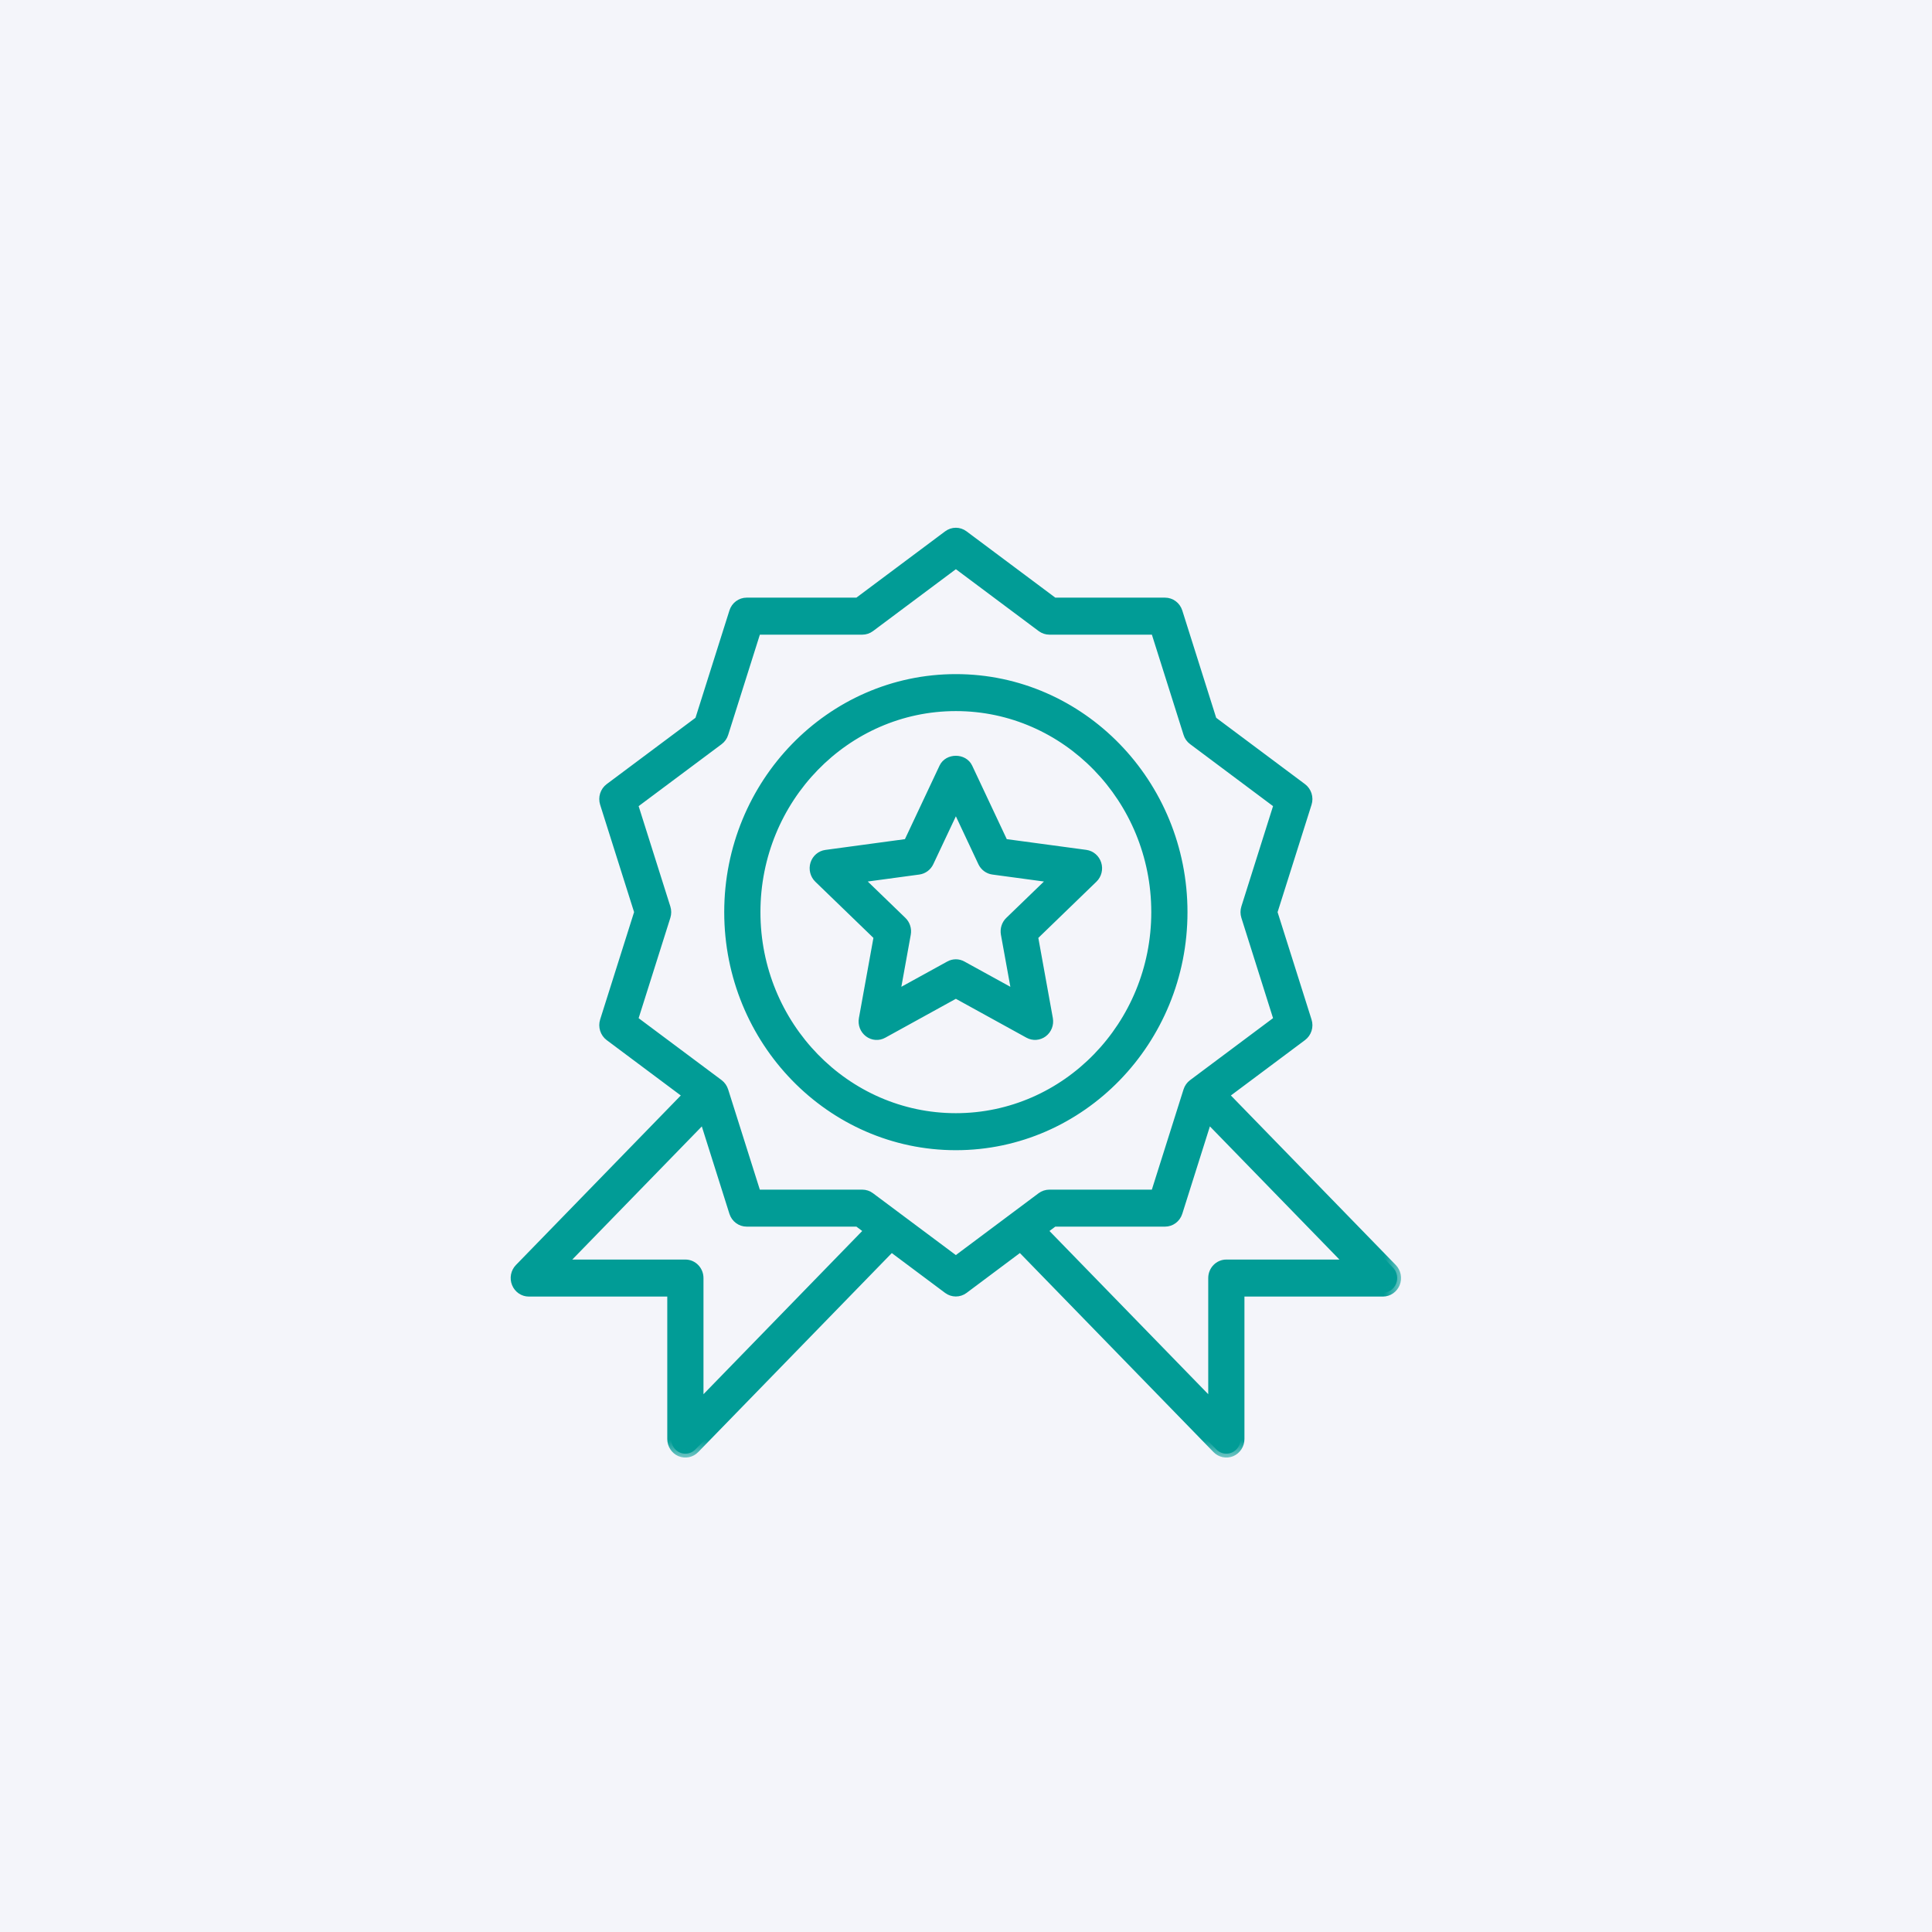 <?xml version="1.0" encoding="UTF-8"?> <svg xmlns="http://www.w3.org/2000/svg" width="50" height="50" viewBox="0 0 50 50" fill="none"><rect width="50" height="50" fill="#0B0B0B"></rect><rect width="50" height="50" fill="url(#paint0_radial_2505_2985)"></rect><rect width="50" height="50" fill="#0B0B0B"></rect><rect width="50" height="50" fill="#F4F5FA"></rect><mask id="path-3-outside-1_2505_2985" maskUnits="userSpaceOnUse" x="12.316" y="12.758" width="24" height="25" fill="black"><rect fill="white" x="12.316" y="12.758" width="24" height="25"></rect><path d="M28.404 22.354C28.36 22.215 28.243 22.114 28.102 22.094L25.988 21.809L25.069 19.856C24.946 19.594 24.529 19.594 24.406 19.856L23.487 21.809L21.374 22.095C21.233 22.114 21.115 22.215 21.071 22.354C21.028 22.494 21.066 22.646 21.17 22.747L22.712 24.238L22.327 26.365C22.3 26.508 22.357 26.654 22.471 26.74C22.586 26.827 22.738 26.838 22.863 26.768L24.738 25.735L26.613 26.768C26.74 26.838 26.892 26.824 27.004 26.74C27.119 26.654 27.175 26.508 27.149 26.365L26.764 24.238L28.306 22.746C28.41 22.646 28.448 22.493 28.404 22.354ZM26.112 23.827C26.02 23.916 25.98 24.046 26.002 24.173L26.284 25.727L24.911 24.972C24.802 24.911 24.672 24.911 24.563 24.972L23.191 25.727L23.472 24.173C23.495 24.046 23.454 23.916 23.362 23.827L22.24 22.742L23.779 22.534C23.902 22.517 24.009 22.438 24.063 22.323L24.738 20.891L25.411 22.323C25.465 22.438 25.572 22.517 25.695 22.534L27.235 22.742L26.112 23.827ZM30.632 23.606C30.632 20.265 27.988 17.546 24.738 17.546C21.487 17.546 18.843 20.265 18.843 23.606C18.843 26.948 21.487 29.667 24.738 29.667C27.988 29.667 30.632 26.948 30.632 23.606ZM24.738 28.909C21.893 28.909 19.58 26.531 19.58 23.606C19.58 20.682 21.893 18.303 24.738 18.303C27.582 18.303 29.895 20.682 29.895 23.606C29.895 26.531 27.582 28.909 24.738 28.909ZM36.051 32.808L31.704 28.339L33.713 26.838C33.843 26.741 33.897 26.57 33.847 26.415L32.959 23.606L33.847 20.797C33.897 20.641 33.842 20.47 33.713 20.373L31.389 18.637L30.502 15.829C30.452 15.672 30.311 15.567 30.151 15.567H27.278L24.954 13.831C24.825 13.734 24.65 13.734 24.52 13.831L22.196 15.567H19.323C19.164 15.567 19.022 15.672 18.973 15.829L18.085 18.637L15.761 20.373C15.631 20.47 15.578 20.641 15.627 20.797L16.515 23.605L15.627 26.415C15.578 26.57 15.632 26.741 15.761 26.838L17.77 28.339L13.424 32.808C13.319 32.916 13.287 33.079 13.345 33.221C13.402 33.362 13.536 33.455 13.685 33.455H17.369V37.242C17.369 37.395 17.459 37.534 17.596 37.593C17.738 37.652 17.895 37.617 17.998 37.51L23.069 32.297L24.52 33.381C24.649 33.477 24.825 33.477 24.954 33.381L26.405 32.296L31.477 37.51C31.579 37.615 31.735 37.653 31.879 37.593C32.016 37.534 32.106 37.395 32.106 37.242V33.455H35.79C35.939 33.455 36.074 33.362 36.131 33.221C36.188 33.079 36.156 32.916 36.051 32.808ZM18.106 36.328V33.076C18.106 32.867 17.941 32.697 17.738 32.697H14.574L18.208 28.962L18.973 31.384C19.023 31.54 19.164 31.645 19.324 31.645H22.197L22.465 31.846L18.106 36.328ZM24.737 32.606L22.532 30.96C22.47 30.913 22.394 30.888 22.316 30.888H19.591L18.749 28.224C18.725 28.148 18.678 28.081 18.616 28.034L16.411 26.388L17.253 23.724C17.277 23.647 17.277 23.566 17.253 23.489L16.411 20.825L18.616 19.179C18.679 19.132 18.726 19.066 18.75 18.989L19.592 16.325H22.317C22.394 16.325 22.47 16.3 22.533 16.253L24.738 14.606L26.942 16.253C27.006 16.3 27.081 16.325 27.159 16.325H29.884L30.726 18.989C30.749 19.065 30.796 19.131 30.86 19.178L33.063 20.825L32.222 23.489C32.198 23.565 32.198 23.647 32.222 23.723L33.063 26.387L30.859 28.034C30.796 28.081 30.749 28.147 30.725 28.224L29.883 30.888H27.158C27.08 30.888 27.004 30.913 26.941 30.959L24.737 32.606ZM31.738 32.697C31.534 32.697 31.369 32.867 31.369 33.076V36.328L27.009 31.846L27.278 31.645H30.151C30.311 31.645 30.452 31.54 30.502 31.383L31.267 28.961L34.901 32.697H31.738Z"></path></mask><path d="M28.404 22.354C28.36 22.215 28.243 22.114 28.102 22.094L25.988 21.809L25.069 19.856C24.946 19.594 24.529 19.594 24.406 19.856L23.487 21.809L21.374 22.095C21.233 22.114 21.115 22.215 21.071 22.354C21.028 22.494 21.066 22.646 21.17 22.747L22.712 24.238L22.327 26.365C22.3 26.508 22.357 26.654 22.471 26.74C22.586 26.827 22.738 26.838 22.863 26.768L24.738 25.735L26.613 26.768C26.74 26.838 26.892 26.824 27.004 26.74C27.119 26.654 27.175 26.508 27.149 26.365L26.764 24.238L28.306 22.746C28.41 22.646 28.448 22.493 28.404 22.354ZM26.112 23.827C26.02 23.916 25.98 24.046 26.002 24.173L26.284 25.727L24.911 24.972C24.802 24.911 24.672 24.911 24.563 24.972L23.191 25.727L23.472 24.173C23.495 24.046 23.454 23.916 23.362 23.827L22.24 22.742L23.779 22.534C23.902 22.517 24.009 22.438 24.063 22.323L24.738 20.891L25.411 22.323C25.465 22.438 25.572 22.517 25.695 22.534L27.235 22.742L26.112 23.827ZM30.632 23.606C30.632 20.265 27.988 17.546 24.738 17.546C21.487 17.546 18.843 20.265 18.843 23.606C18.843 26.948 21.487 29.667 24.738 29.667C27.988 29.667 30.632 26.948 30.632 23.606ZM24.738 28.909C21.893 28.909 19.58 26.531 19.58 23.606C19.58 20.682 21.893 18.303 24.738 18.303C27.582 18.303 29.895 20.682 29.895 23.606C29.895 26.531 27.582 28.909 24.738 28.909ZM36.051 32.808L31.704 28.339L33.713 26.838C33.843 26.741 33.897 26.57 33.847 26.415L32.959 23.606L33.847 20.797C33.897 20.641 33.842 20.47 33.713 20.373L31.389 18.637L30.502 15.829C30.452 15.672 30.311 15.567 30.151 15.567H27.278L24.954 13.831C24.825 13.734 24.65 13.734 24.52 13.831L22.196 15.567H19.323C19.164 15.567 19.022 15.672 18.973 15.829L18.085 18.637L15.761 20.373C15.631 20.47 15.578 20.641 15.627 20.797L16.515 23.605L15.627 26.415C15.578 26.57 15.632 26.741 15.761 26.838L17.77 28.339L13.424 32.808C13.319 32.916 13.287 33.079 13.345 33.221C13.402 33.362 13.536 33.455 13.685 33.455H17.369V37.242C17.369 37.395 17.459 37.534 17.596 37.593C17.738 37.652 17.895 37.617 17.998 37.51L23.069 32.297L24.52 33.381C24.649 33.477 24.825 33.477 24.954 33.381L26.405 32.296L31.477 37.51C31.579 37.615 31.735 37.653 31.879 37.593C32.016 37.534 32.106 37.395 32.106 37.242V33.455H35.79C35.939 33.455 36.074 33.362 36.131 33.221C36.188 33.079 36.156 32.916 36.051 32.808ZM18.106 36.328V33.076C18.106 32.867 17.941 32.697 17.738 32.697H14.574L18.208 28.962L18.973 31.384C19.023 31.54 19.164 31.645 19.324 31.645H22.197L22.465 31.846L18.106 36.328ZM24.737 32.606L22.532 30.96C22.47 30.913 22.394 30.888 22.316 30.888H19.591L18.749 28.224C18.725 28.148 18.678 28.081 18.616 28.034L16.411 26.388L17.253 23.724C17.277 23.647 17.277 23.566 17.253 23.489L16.411 20.825L18.616 19.179C18.679 19.132 18.726 19.066 18.75 18.989L19.592 16.325H22.317C22.394 16.325 22.47 16.3 22.533 16.253L24.738 14.606L26.942 16.253C27.006 16.3 27.081 16.325 27.159 16.325H29.884L30.726 18.989C30.749 19.065 30.796 19.131 30.86 19.178L33.063 20.825L32.222 23.489C32.198 23.565 32.198 23.647 32.222 23.723L33.063 26.387L30.859 28.034C30.796 28.081 30.749 28.147 30.725 28.224L29.883 30.888H27.158C27.08 30.888 27.004 30.913 26.941 30.959L24.737 32.606ZM31.738 32.697C31.534 32.697 31.369 32.867 31.369 33.076V36.328L27.009 31.846L27.278 31.645H30.151C30.311 31.645 30.452 31.54 30.502 31.383L31.267 28.961L34.901 32.697H31.738Z" fill="#019C96"></path><path d="M28.404 22.354C28.36 22.215 28.243 22.114 28.102 22.094L25.988 21.809L25.069 19.856C24.946 19.594 24.529 19.594 24.406 19.856L23.487 21.809L21.374 22.095C21.233 22.114 21.115 22.215 21.071 22.354C21.028 22.494 21.066 22.646 21.17 22.747L22.712 24.238L22.327 26.365C22.3 26.508 22.357 26.654 22.471 26.74C22.586 26.827 22.738 26.838 22.863 26.768L24.738 25.735L26.613 26.768C26.74 26.838 26.892 26.824 27.004 26.74C27.119 26.654 27.175 26.508 27.149 26.365L26.764 24.238L28.306 22.746C28.41 22.646 28.448 22.493 28.404 22.354ZM26.112 23.827C26.02 23.916 25.98 24.046 26.002 24.173L26.284 25.727L24.911 24.972C24.802 24.911 24.672 24.911 24.563 24.972L23.191 25.727L23.472 24.173C23.495 24.046 23.454 23.916 23.362 23.827L22.24 22.742L23.779 22.534C23.902 22.517 24.009 22.438 24.063 22.323L24.738 20.891L25.411 22.323C25.465 22.438 25.572 22.517 25.695 22.534L27.235 22.742L26.112 23.827ZM30.632 23.606C30.632 20.265 27.988 17.546 24.738 17.546C21.487 17.546 18.843 20.265 18.843 23.606C18.843 26.948 21.487 29.667 24.738 29.667C27.988 29.667 30.632 26.948 30.632 23.606ZM24.738 28.909C21.893 28.909 19.58 26.531 19.58 23.606C19.58 20.682 21.893 18.303 24.738 18.303C27.582 18.303 29.895 20.682 29.895 23.606C29.895 26.531 27.582 28.909 24.738 28.909ZM36.051 32.808L31.704 28.339L33.713 26.838C33.843 26.741 33.897 26.57 33.847 26.415L32.959 23.606L33.847 20.797C33.897 20.641 33.842 20.47 33.713 20.373L31.389 18.637L30.502 15.829C30.452 15.672 30.311 15.567 30.151 15.567H27.278L24.954 13.831C24.825 13.734 24.65 13.734 24.52 13.831L22.196 15.567H19.323C19.164 15.567 19.022 15.672 18.973 15.829L18.085 18.637L15.761 20.373C15.631 20.47 15.578 20.641 15.627 20.797L16.515 23.605L15.627 26.415C15.578 26.57 15.632 26.741 15.761 26.838L17.77 28.339L13.424 32.808C13.319 32.916 13.287 33.079 13.345 33.221C13.402 33.362 13.536 33.455 13.685 33.455H17.369V37.242C17.369 37.395 17.459 37.534 17.596 37.593C17.738 37.652 17.895 37.617 17.998 37.51L23.069 32.297L24.52 33.381C24.649 33.477 24.825 33.477 24.954 33.381L26.405 32.296L31.477 37.51C31.579 37.615 31.735 37.653 31.879 37.593C32.016 37.534 32.106 37.395 32.106 37.242V33.455H35.79C35.939 33.455 36.074 33.362 36.131 33.221C36.188 33.079 36.156 32.916 36.051 32.808ZM18.106 36.328V33.076C18.106 32.867 17.941 32.697 17.738 32.697H14.574L18.208 28.962L18.973 31.384C19.023 31.54 19.164 31.645 19.324 31.645H22.197L22.465 31.846L18.106 36.328ZM24.737 32.606L22.532 30.96C22.47 30.913 22.394 30.888 22.316 30.888H19.591L18.749 28.224C18.725 28.148 18.678 28.081 18.616 28.034L16.411 26.388L17.253 23.724C17.277 23.647 17.277 23.566 17.253 23.489L16.411 20.825L18.616 19.179C18.679 19.132 18.726 19.066 18.75 18.989L19.592 16.325H22.317C22.394 16.325 22.47 16.3 22.533 16.253L24.738 14.606L26.942 16.253C27.006 16.3 27.081 16.325 27.159 16.325H29.884L30.726 18.989C30.749 19.065 30.796 19.131 30.86 19.178L33.063 20.825L32.222 23.489C32.198 23.565 32.198 23.647 32.222 23.723L33.063 26.387L30.859 28.034C30.796 28.081 30.749 28.147 30.725 28.224L29.883 30.888H27.158C27.08 30.888 27.004 30.913 26.941 30.959L24.737 32.606ZM31.738 32.697C31.534 32.697 31.369 32.867 31.369 33.076V36.328L27.009 31.846L27.278 31.645H30.151C30.311 31.645 30.452 31.54 30.502 31.383L31.267 28.961L34.901 32.697H31.738Z" stroke="#019C96" stroke-width="0.2" mask="url(#path-3-outside-1_2505_2985)"></path><defs><radialGradient id="paint0_radial_2505_2985" cx="0" cy="0" r="1" gradientUnits="userSpaceOnUse" gradientTransform="translate(-7.5 -21.25) rotate(51.824) scale(104.152)"><stop stop-color="#138A8A"></stop><stop offset="0.339" stop-color="#12A8A8"></stop><stop offset="0.708" stop-color="#148888"></stop><stop offset="1" stop-color="#12A8A8"></stop></radialGradient></defs></svg> 